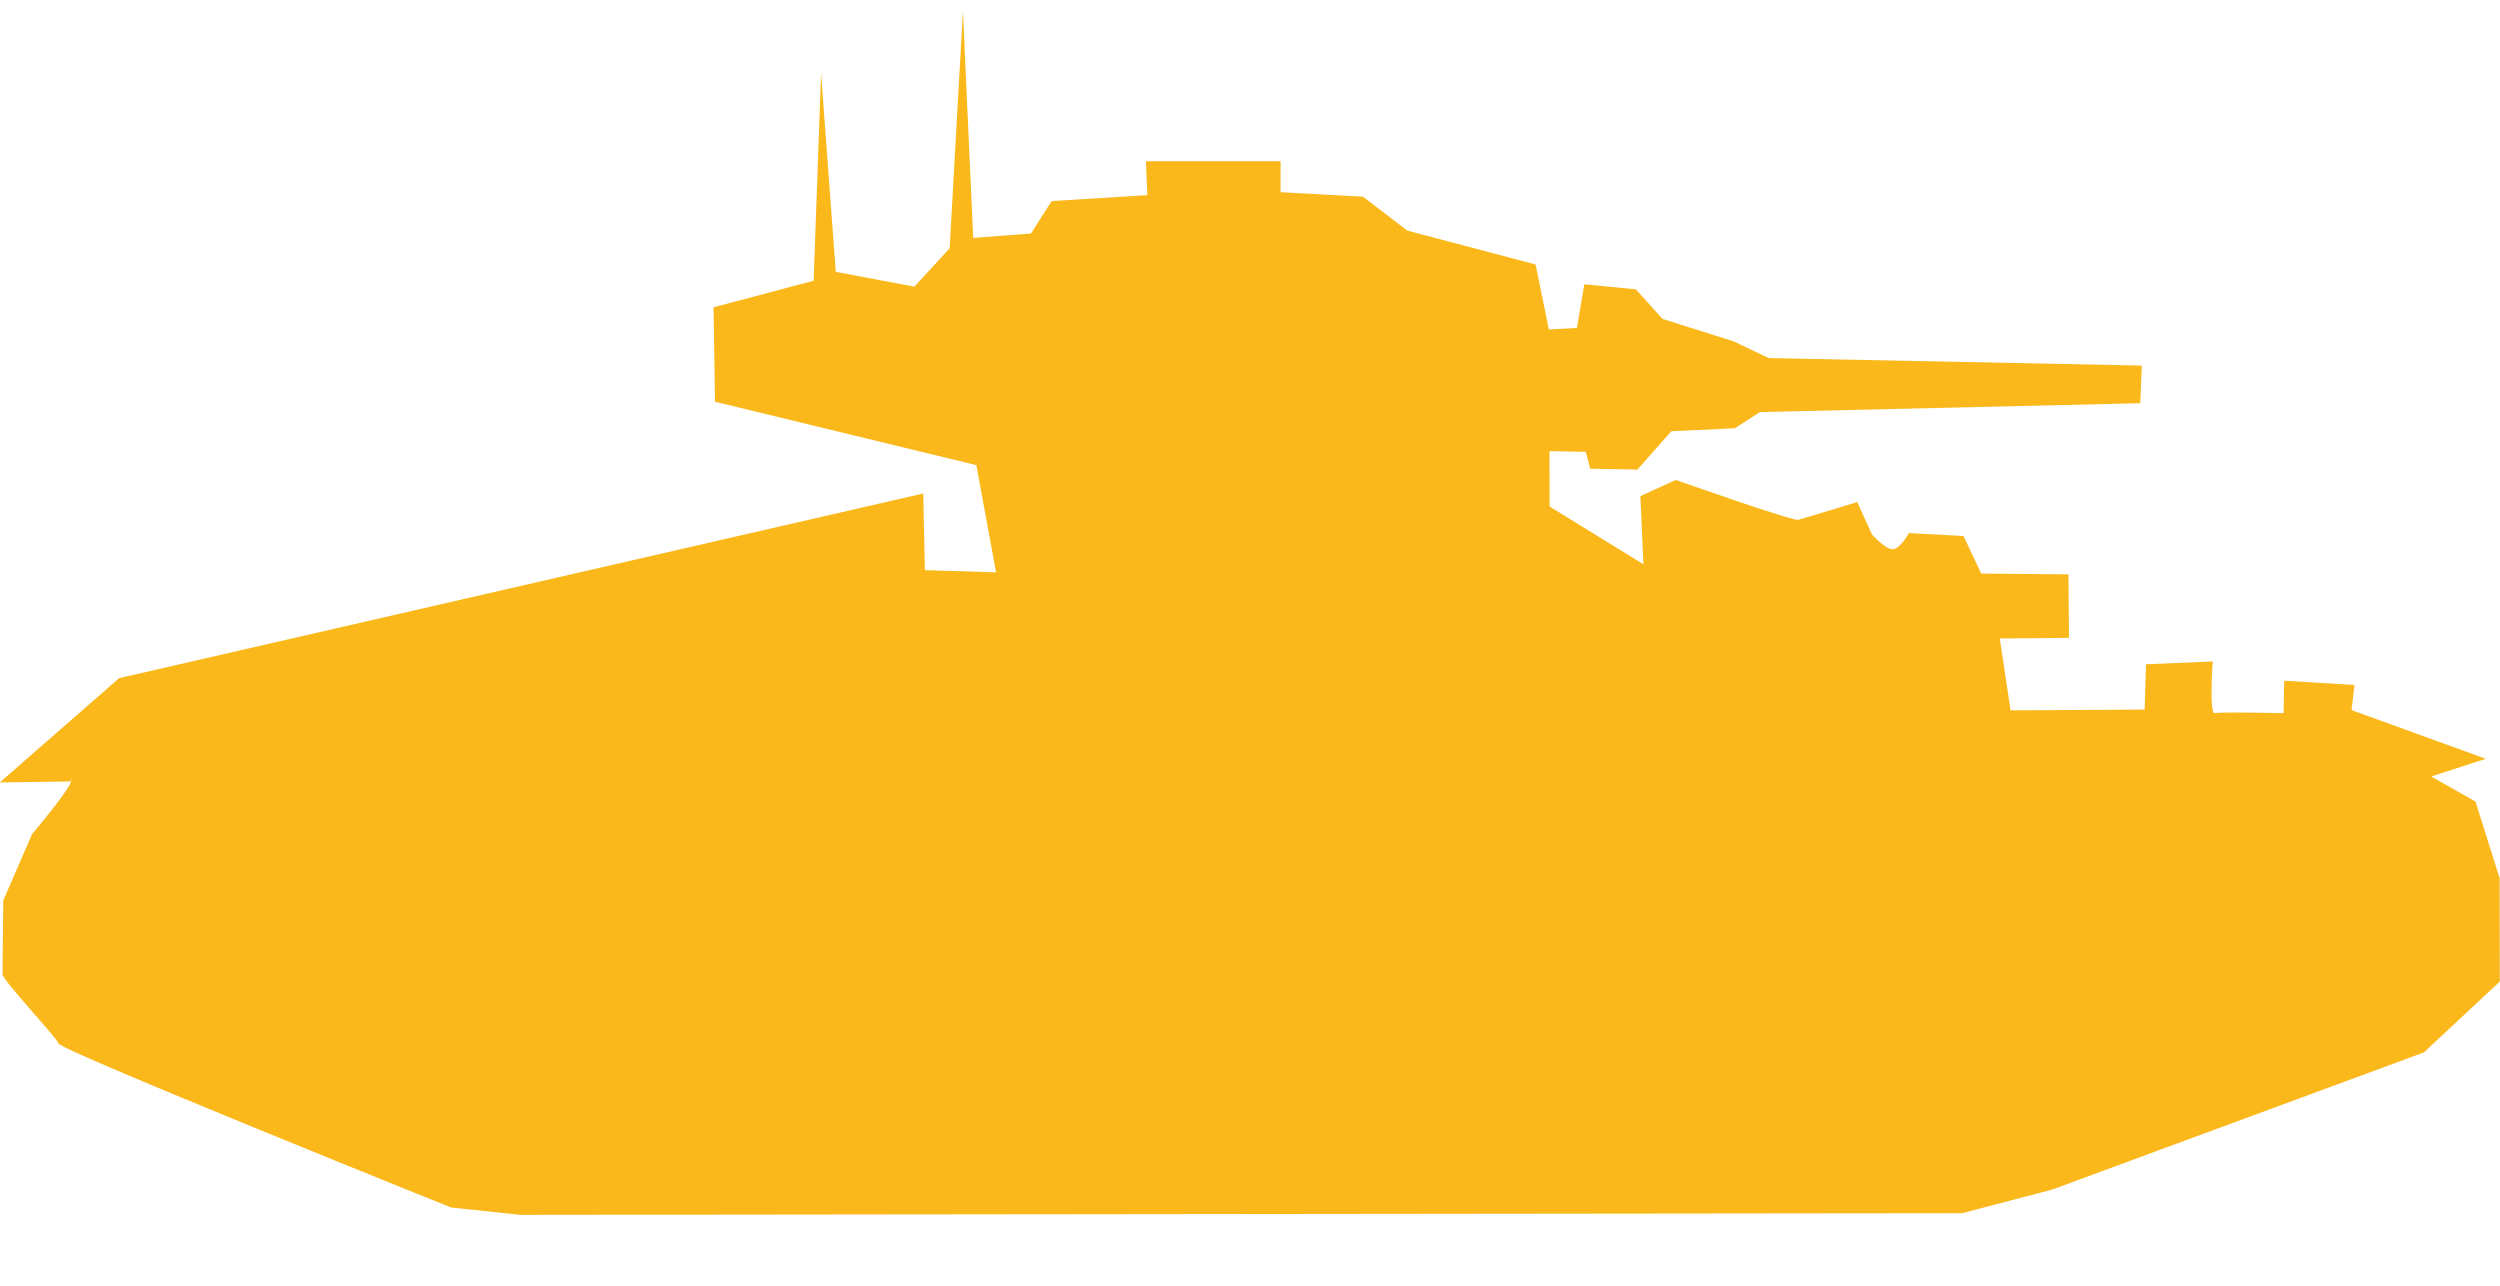 <?xml version="1.0" encoding="UTF-8" standalone="no"?>
<svg width="35px" height="18px" viewBox="0 0 35 18" version="1.1" xmlns="http://www.w3.org/2000/svg" xmlns:xlink="http://www.w3.org/1999/xlink">
    <!-- Generator: Sketch 3.6.1 (26313) - http://www.bohemiancoding.com/sketch -->
    <title>Shape</title>
    <desc>Created with Sketch.</desc>
    <defs></defs>
    <g id="Page-1" stroke="none" stroke-width="1" fill="none" fill-rule="evenodd">
        <path d="M0.996,10.929 C0.996,10.826 0.99,10.94 0.99,10.94 L-0.003,10.954 L1.668,9.494 L12.925,6.909 L12.949,7.982 L13.945,8.013 L13.669,6.512 L10.01,5.624 L9.99,4.302 L11.391,3.93 L11.495,1.024 L11.701,3.806 L12.802,4.013 L13.295,3.476 L13.481,0.157 L13.625,3.331 L14.434,3.269 L14.723,2.815 L16.063,2.732 L16.043,2.257 L17.928,2.257 L17.928,2.691 L19.081,2.753 L19.701,3.228 L21.498,3.703 L21.684,4.612 L22.077,4.591 L22.18,3.98 L22.903,4.051 L23.275,4.465 L24.266,4.777 L24.762,5.013 L29.985,5.118 L29.964,5.645 L24.638,5.769 L24.287,5.996 L23.399,6.037 L22.924,6.574 L22.263,6.562 L22.201,6.326 L21.693,6.316 L21.694,7.091 L23.008,7.9 L22.965,6.946 L23.461,6.719 C23.461,6.719 25.093,7.297 25.175,7.277 C25.258,7.256 26.001,7.029 26.001,7.029 L26.208,7.483 C26.208,7.483 26.394,7.69 26.497,7.69 C26.601,7.69 26.724,7.463 26.724,7.463 L27.489,7.504 L27.737,8.03 L28.958,8.041 L28.966,8.93 L27.997,8.939 L28.148,9.945 L30.025,9.934 L30.044,9.3 L30.978,9.26 C30.978,9.26 30.925,10.005 31.008,9.984 C31.09,9.964 31.97,9.984 31.97,9.984 L31.979,9.53 L32.963,9.59 L32.921,9.941 L34.801,10.623 L34.037,10.871 L34.657,11.222 L34.995,12.296 L34.997,13.742 L33.934,14.734 L28.728,16.655 L27.468,16.985 L7.286,17.008 L6.315,16.905 C6.315,16.905 0.862,14.713 0.821,14.61 C0.779,14.507 0.035,13.722 0.035,13.639 C0.035,13.556 0.046,12.606 0.046,12.606 L0.449,11.677 C0.449,11.677 0.996,11.033 0.996,10.929 L0.996,10.929 Z" id="Shape" fill="#FAB81B"></path>
    </g>
</svg>